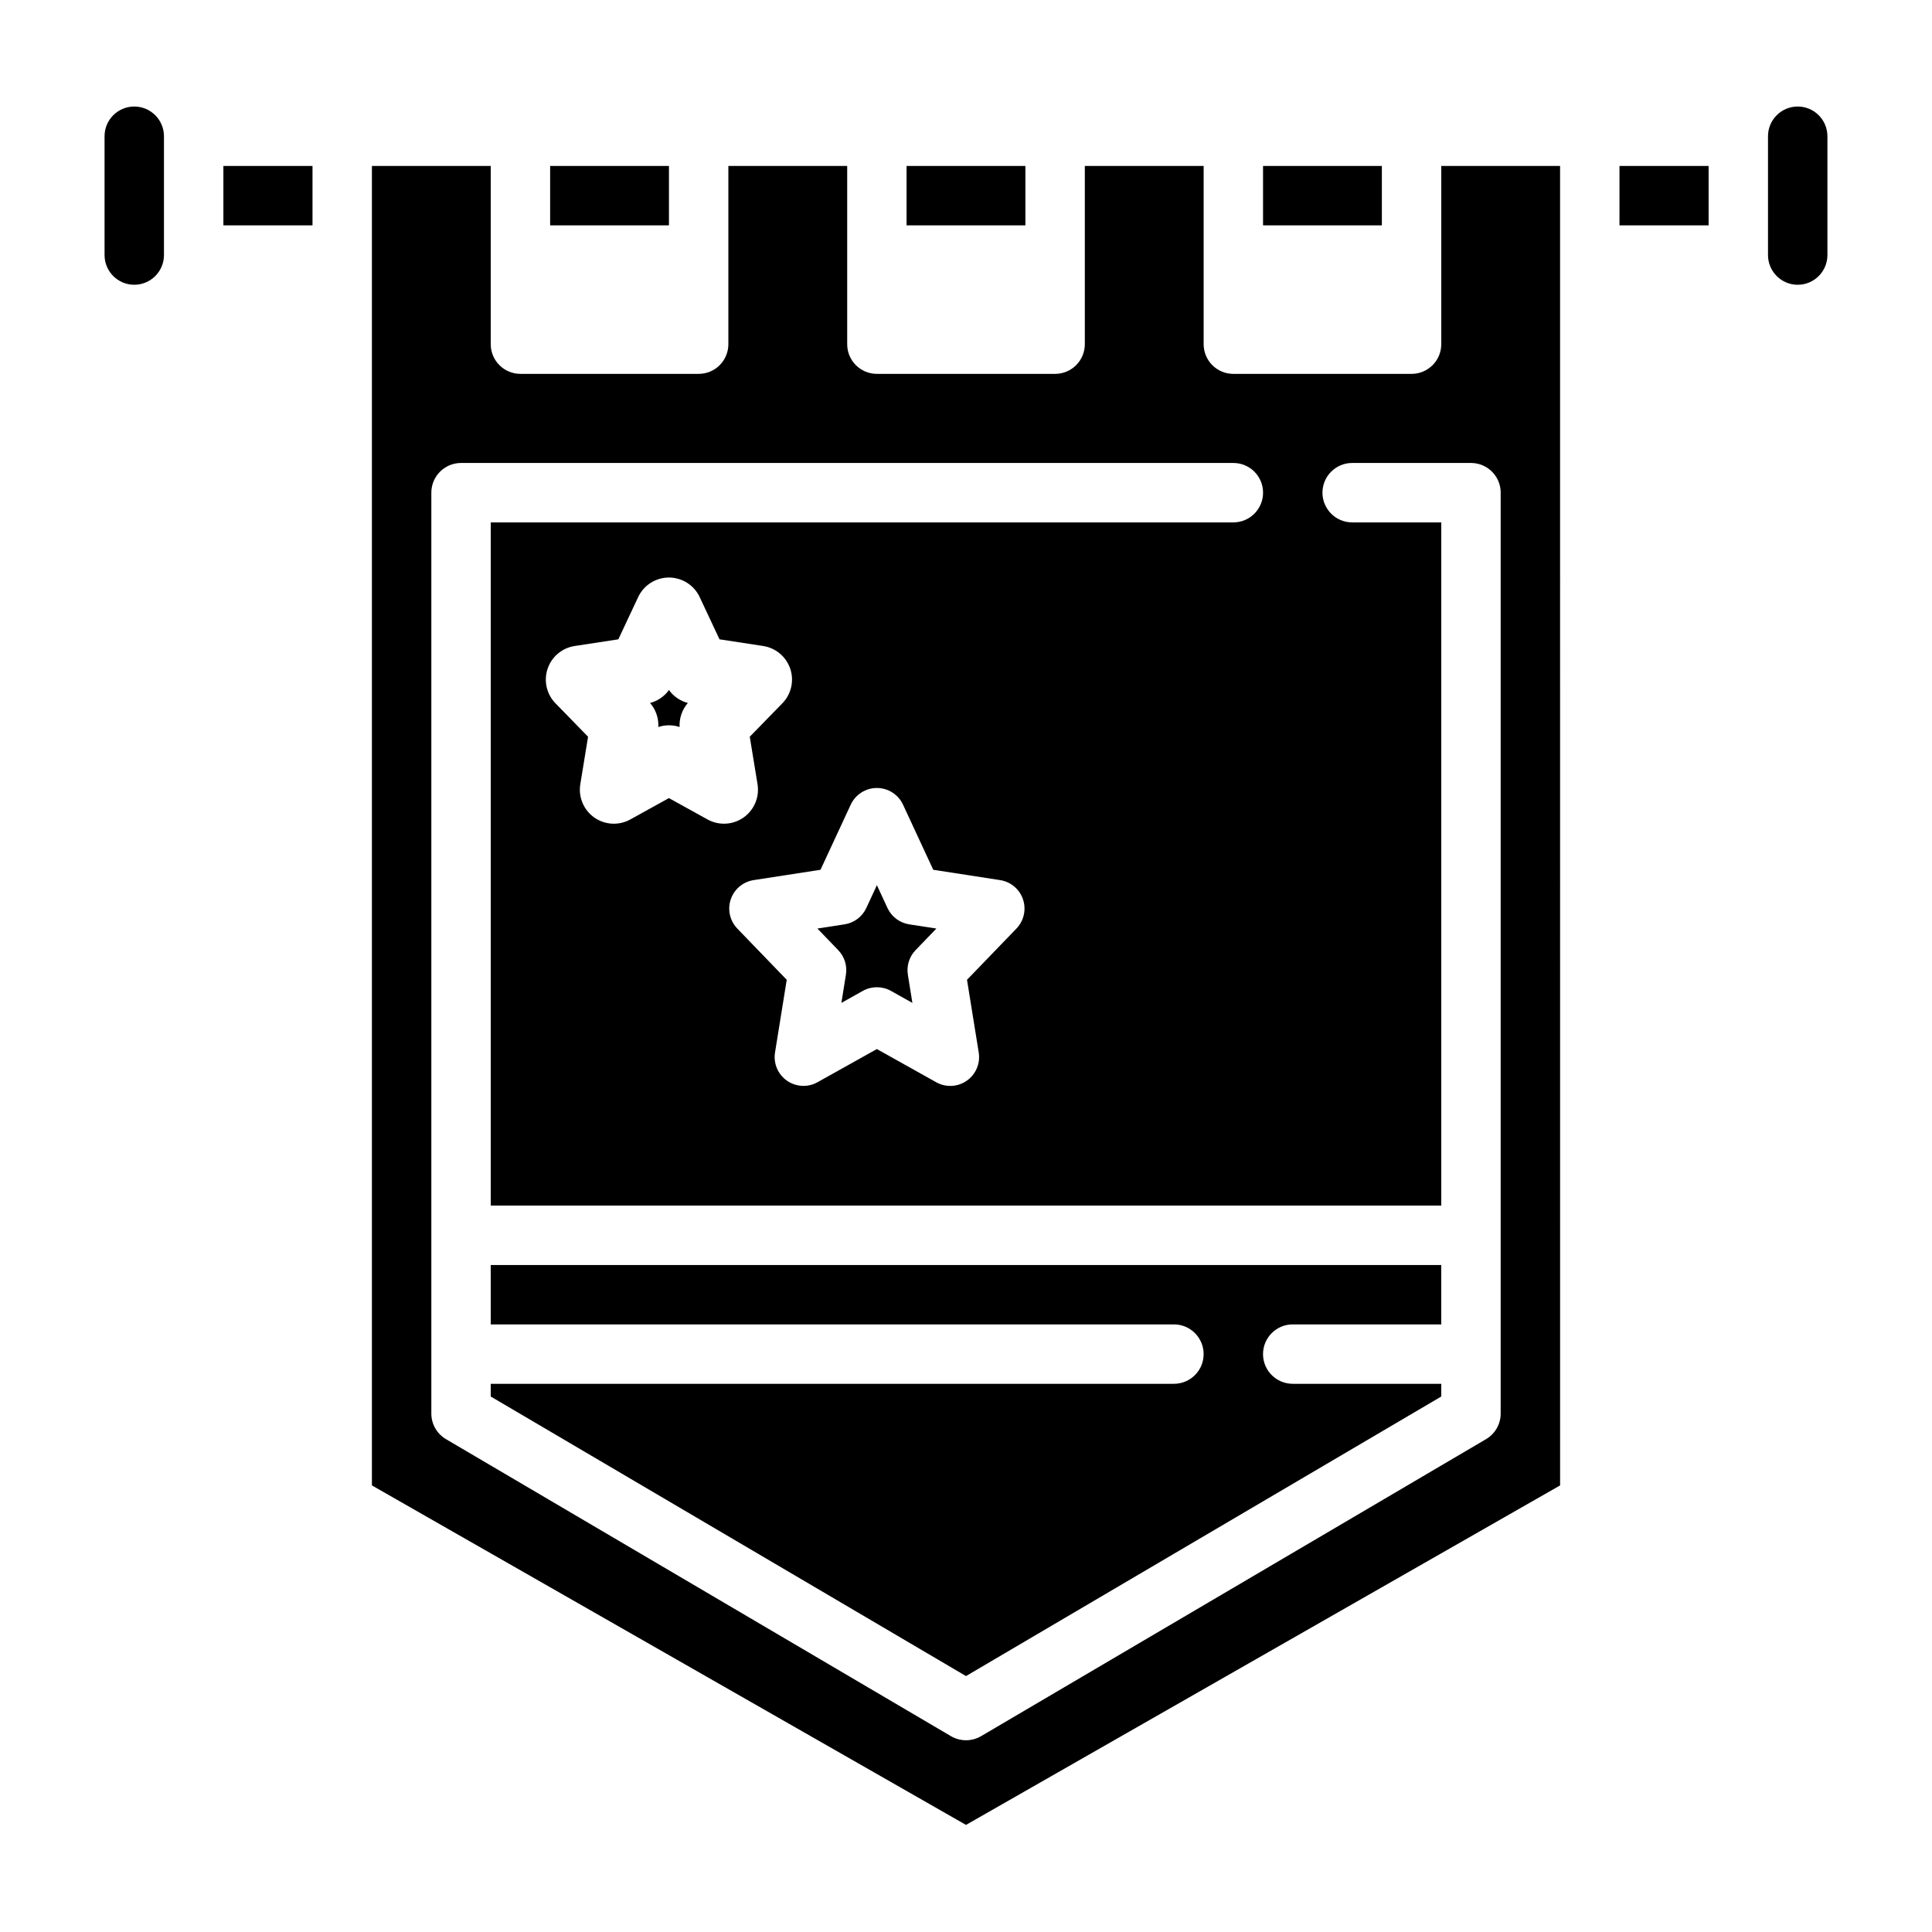 <?xml version="1.0" encoding="UTF-8"?>
<!-- Uploaded to: ICON Repo, www.iconrepo.com, Generator: ICON Repo Mixer Tools -->
<svg fill="#000000" width="800px" height="800px" version="1.1" viewBox="144 144 512 512" xmlns="http://www.w3.org/2000/svg">
 <g>
  <path d="m179.58 172.23c-4.348 0.004-7.871 3.527-7.871 7.871v31.488c0 4.348 3.523 7.875 7.871 7.875 4.348 0 7.871-3.527 7.871-7.875v-31.488c-0.004-4.344-3.523-7.867-7.871-7.871z"/>
  <path d="m203.2 187.98h23.617v15.742h-23.617z"/>
  <path d="m274.05 494.98h181.05c4.348 0 7.875 3.523 7.875 7.871 0 4.348-3.527 7.871-7.875 7.871h-181.05v3.367l125.95 74.086 125.95-74.086-0.004-3.367h-39.359c-4.348 0-7.871-3.523-7.871-7.871 0-4.348 3.523-7.871 7.871-7.871h39.359v-15.742h-251.9z"/>
  <path d="m384.25 187.98h31.488v15.742h-31.488z"/>
  <path d="m289.79 187.98h31.488v15.742h-31.488z"/>
  <path d="m379.19 384.63-2.805-6.051-2.805 6.051h-0.004c-1.07 2.316-3.234 3.941-5.754 4.328l-7.203 1.113 5.519 5.727v0.004c1.668 1.727 2.422 4.141 2.035 6.512l-1.199 7.465 5.68-3.184c2.32-1.293 5.141-1.293 7.457 0l5.68 3.184-1.199-7.465h0.004c-0.387-2.371 0.367-4.785 2.035-6.512l5.519-5.727-7.203-1.113v-0.004c-2.523-0.387-4.684-2.012-5.758-4.328z"/>
  <path d="m573.18 187.98h23.617v15.742h-23.617z"/>
  <path d="m525.95 235.21c0 2.09-0.828 4.09-2.305 5.566-1.477 1.477-3.477 2.305-5.566 2.305h-47.23c-4.348 0-7.871-3.523-7.871-7.871v-47.23h-31.488v47.23c0 2.09-0.832 4.09-2.309 5.566-1.477 1.477-3.477 2.305-5.566 2.305h-47.23c-4.348 0-7.871-3.523-7.871-7.871v-47.23h-31.488v47.23c0 2.09-0.832 4.09-2.309 5.566-1.473 1.477-3.477 2.305-5.566 2.305h-47.23c-4.348 0-7.871-3.523-7.871-7.871v-47.23h-31.488v349.67l157.44 89.969 157.44-89.969-0.004-349.67h-31.488zm15.742 39.359v244.03l0.004 0.004c0 2.789-1.477 5.375-3.883 6.789l-133.82 78.711c-2.465 1.445-5.516 1.445-7.981 0l-133.82-78.711c-2.406-1.414-3.883-4-3.883-6.789v-244.04c0-4.348 3.527-7.871 7.875-7.871h204.67c4.348 0 7.871 3.523 7.871 7.871s-3.523 7.875-7.871 7.875h-196.8v181.05h251.9v-181.05h-23.613c-4.348 0-7.875-3.527-7.875-7.875s3.527-7.871 7.875-7.871h31.488c2.086 0 4.09 0.828 5.566 2.305s2.305 3.481 2.305 5.566zm-138.32 148.36c0.465 2.891-0.766 5.793-3.164 7.469-2.398 1.68-5.543 1.84-8.102 0.41l-15.727-8.797-15.73 8.789c-2.551 1.43-5.699 1.27-8.098-0.406-2.398-1.676-3.625-4.574-3.164-7.465l3.106-19.273-13.102-13.578h0.004c-1.98-2.051-2.648-5.035-1.738-7.734 0.91-2.703 3.25-4.668 6.066-5.106l17.719-2.738 8.012-17.258c1.254-2.695 3.957-4.418 6.926-4.418 2.973 0 5.676 1.723 6.93 4.418l8.012 17.258 17.719 2.738c2.816 0.438 5.156 2.402 6.066 5.106 0.91 2.699 0.238 5.684-1.738 7.734l-13.102 13.578zm-112.16-92.539c-2.359-2.414-3.168-5.945-2.098-9.148 1.07-3.199 3.844-5.535 7.18-6.043l11.57-1.77 5.258-11.199v-0.004c1.484-3.156 4.66-5.172 8.148-5.172 3.488 0 6.664 2.016 8.148 5.172l5.258 11.199 11.57 1.77v0.004c3.34 0.508 6.109 2.844 7.184 6.043 1.07 3.203 0.258 6.734-2.102 9.148l-8.633 8.848 2.059 12.594v0.004c0.555 3.402-0.883 6.824-3.699 8.809-2.82 1.988-6.527 2.191-9.543 0.523l-10.242-5.664-10.238 5.664v0.004c-3.019 1.664-6.723 1.461-9.543-0.523-2.816-1.988-4.254-5.406-3.703-8.809l2.059-12.594z"/>
  <path d="m620.41 172.23c-4.344 0.004-7.867 3.527-7.871 7.871v31.488c0 4.348 3.523 7.875 7.871 7.875 4.348 0 7.875-3.527 7.875-7.875v-31.488c-0.004-4.344-3.527-7.867-7.875-7.871z"/>
  <path d="m321.28 336.21c0.961 0 1.91 0.152 2.82 0.453-0.121-2.324 0.66-4.609 2.184-6.367-2.016-0.527-3.781-1.738-5.004-3.426-1.219 1.688-2.988 2.898-5.004 3.426 1.523 1.758 2.309 4.043 2.184 6.367 0.91-0.301 1.863-0.453 2.82-0.453z"/>
  <path d="m478.72 187.98h31.488v15.742h-31.488z"/>
 </g>
</svg>